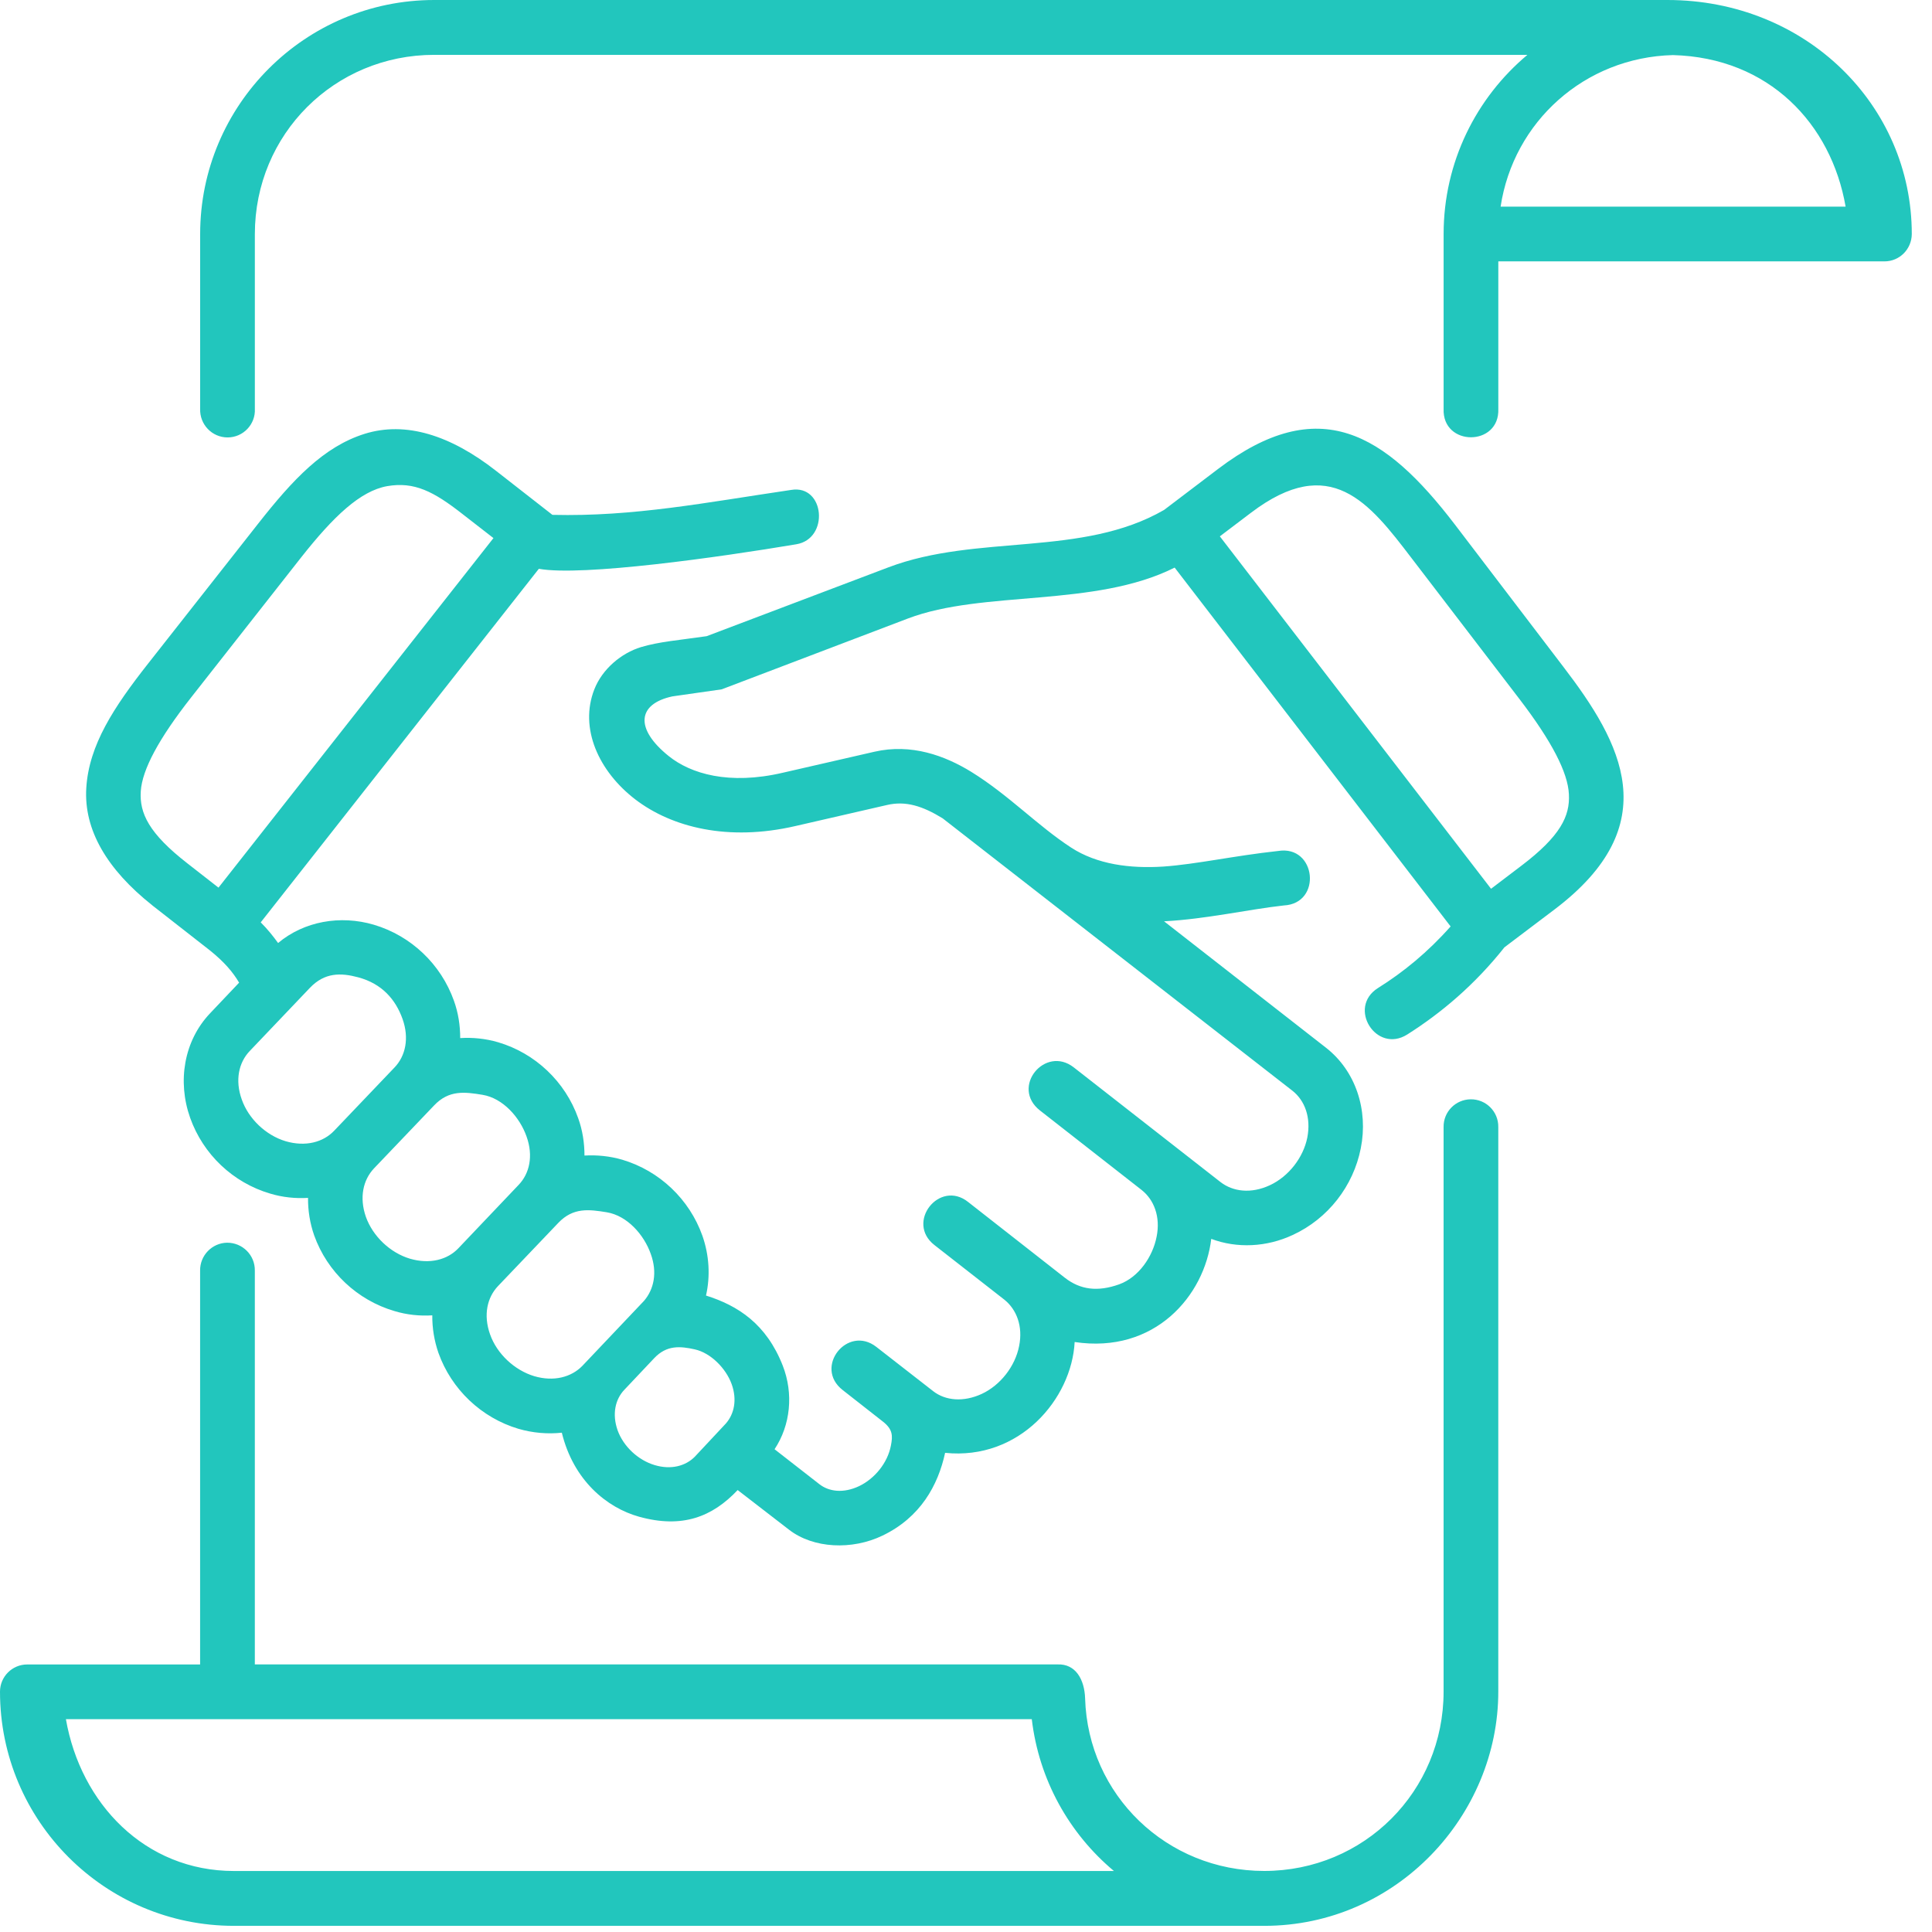 <?xml version="1.0" encoding="UTF-8"?>
<svg xmlns="http://www.w3.org/2000/svg" width="80" height="80" viewBox="0 0 80 80" fill="none">
  <g clip-path="url(#clip0_3_18)">
    <path d="M28.772 55.875C29.423 56.02 30.058 56.651 30.298 57.318C30.528 57.963 30.402 58.547 30.058 58.943L28.772 60.318C28.392 60.704 27.788 60.87 27.11 60.667C26.423 60.463 25.814 59.895 25.573 59.223C25.339 58.556 25.475 57.943 25.854 57.547L27.089 56.239C27.605 55.692 28.163 55.739 28.772 55.875ZM25.126 50.198C25.97 50.338 26.668 51.125 26.949 51.928C27.225 52.693 27.08 53.39 26.663 53.87L24.111 56.561C23.657 57.025 22.933 57.223 22.121 56.984C21.304 56.738 20.574 56.056 20.293 55.254C20.006 54.451 20.173 53.722 20.626 53.249L23.121 50.634C23.736 49.99 24.392 50.078 25.126 50.198ZM19.981 45.334C20.824 45.474 21.523 46.261 21.804 47.062C22.091 47.865 21.928 48.595 21.471 49.068L18.985 51.683C18.533 52.163 17.798 52.36 16.976 52.12C16.157 51.876 15.439 51.193 15.152 50.391C14.871 49.59 15.033 48.861 15.485 48.382L17.976 45.773C18.59 45.125 19.246 45.214 19.981 45.334ZM14.834 40.469C15.823 40.735 16.38 41.39 16.667 42.188C16.954 42.991 16.792 43.729 16.334 44.204L13.839 46.819C13.386 47.298 12.651 47.496 11.829 47.256C11.011 47.011 10.292 46.33 10.011 45.527C9.724 44.73 9.886 43.996 10.339 43.522C10.339 43.522 12.001 41.778 12.829 40.908C13.444 40.261 14.115 40.276 14.834 40.469ZM19.152 21.286L20.433 22.281L9.047 36.755L7.766 35.755C6.157 34.505 5.772 33.667 5.829 32.766C5.886 31.864 6.585 30.573 7.913 28.881L12.48 23.068C13.813 21.381 14.918 20.329 16.032 20.13C17.152 19.938 17.949 20.343 19.152 21.286ZM58.449 23.11L62.939 28.974C64.247 30.688 64.924 31.985 64.965 32.89C65.012 33.792 64.616 34.619 62.996 35.849L61.741 36.802L50.511 22.209L51.798 21.234C55.09 18.734 56.7 20.818 58.449 23.11ZM50.433 19.422L48.204 21.114C44.809 23.078 40.465 22.1 36.793 23.49L29.261 26.343C28.142 26.505 27.298 26.568 26.537 26.797C25.736 27.042 24.944 27.693 24.611 28.542C23.976 30.157 24.793 31.943 26.31 33.105C27.824 34.261 30.152 34.849 32.939 34.204L36.726 33.334C37.502 33.151 38.205 33.376 39.034 33.886L53.513 45.162C54.03 45.567 54.294 46.271 54.133 47.104C53.966 47.937 53.357 48.719 52.581 49.078C51.81 49.438 51.055 49.349 50.534 48.943L44.461 44.197C43.273 43.271 41.831 45.02 43.065 45.984L47.268 49.271C47.784 49.676 48.06 50.38 47.893 51.209C47.731 52.042 47.149 52.89 46.341 53.182C45.45 53.5 44.732 53.406 44.096 52.911L40.081 49.766C38.898 48.834 37.491 50.614 38.69 51.553L41.59 53.818C42.094 54.223 42.366 54.916 42.199 55.739C42.036 56.572 41.427 57.359 40.651 57.719C39.897 58.067 39.151 58 38.647 57.61L36.287 55.772C35.094 54.843 33.683 56.614 34.891 57.557L36.553 58.86C36.97 59.183 36.97 59.453 36.891 59.855C36.756 60.574 36.219 61.229 35.573 61.538C34.923 61.844 34.328 61.767 33.932 61.459L32.073 60.01C32.735 59.01 32.865 57.71 32.412 56.548C31.734 54.819 30.557 54.062 29.234 53.646C29.417 52.843 29.369 51.979 29.084 51.167C28.546 49.657 27.308 48.479 25.765 48.021C25.25 47.871 24.719 47.819 24.202 47.849C24.202 47.334 24.124 46.807 23.942 46.302C23.405 44.786 22.161 43.61 20.624 43.157C20.103 43.005 19.572 42.952 19.056 42.985C19.056 42.464 18.978 41.943 18.796 41.438C18.259 39.928 17.025 38.75 15.483 38.292C14.088 37.881 12.592 38.147 11.515 39.048C11.307 38.761 11.078 38.474 10.796 38.193L22.312 23.553C24.103 23.876 29.786 23.073 32.974 22.537C34.353 22.307 34.15 20.057 32.765 20.286C29.224 20.807 26.24 21.401 22.874 21.319L20.546 19.501C18.65 18.016 16.796 17.433 15.098 17.964C13.401 18.496 12.119 19.865 10.702 21.668L6.13 27.481C4.713 29.282 3.682 30.85 3.573 32.627C3.464 34.372 4.443 36.006 6.292 37.476C6.317 37.497 6.344 37.523 6.37 37.539L8.688 39.351C9.287 39.831 9.647 40.257 9.901 40.69L8.702 41.955C7.614 43.097 7.338 44.779 7.874 46.288C8.412 47.799 9.646 48.971 11.187 49.424C11.702 49.58 12.234 49.632 12.755 49.602C12.75 50.122 12.832 50.648 13.009 51.154C13.551 52.67 14.796 53.837 16.332 54.288C16.853 54.446 17.378 54.497 17.9 54.466C17.895 54.987 17.979 55.512 18.154 56.018C18.692 57.528 19.93 58.706 21.468 59.164C22.061 59.336 22.676 59.388 23.264 59.325C23.744 61.293 25.118 62.429 26.462 62.804C28.249 63.299 29.493 62.814 30.545 61.7L32.676 63.345C33.681 64.121 35.28 64.195 36.545 63.585C38.113 62.831 38.842 61.506 39.135 60.159C42.218 60.476 44.378 57.924 44.499 55.57C47.821 56.07 49.878 53.648 50.155 51.299C51.223 51.7 52.447 51.643 53.531 51.137C54.988 50.465 56.04 49.116 56.348 47.544C56.661 45.971 56.145 44.351 54.905 43.383L48.201 38.149C49.941 38.059 51.697 37.654 53.16 37.493C54.758 37.414 54.504 34.982 52.925 35.237C51.097 35.435 49.534 35.788 48.165 35.883C46.795 35.971 45.425 35.794 44.352 35.096C42.946 34.178 41.774 32.924 40.217 31.96C39.123 31.288 37.733 30.778 36.211 31.127L32.416 31.997C30.181 32.518 28.597 32.039 27.686 31.304C26.28 30.173 26.389 29.149 27.842 28.836L29.884 28.544L37.592 25.612C40.717 24.424 45.321 25.169 48.64 23.503L60.067 38.362C59.124 39.425 58.114 40.253 57.056 40.914C55.78 41.722 56.988 43.643 58.27 42.837C59.671 41.95 61.056 40.789 62.296 39.226L64.368 37.66C69.009 34.15 67.155 30.769 64.733 27.608L60.249 21.727C57.345 17.928 54.616 16.245 50.433 19.422Z" fill="#22C6BD"></path>
    <path fill-rule="evenodd" clip-rule="evenodd" d="M2.729 71.187H42.724C43.021 73.704 44.276 75.927 46.125 77.474H9.688C6 77.474 3.339 74.682 2.729 71.187ZM60.891 45.52C60.266 45.531 59.766 46.041 59.776 46.67V70.046C59.776 74.175 56.484 77.472 52.349 77.472C48.308 77.472 45.052 74.327 44.932 70.327C44.907 69.546 44.541 68.888 43.787 68.92H10.552V52.614C10.563 51.974 10.041 51.452 9.401 51.458C8.776 51.469 8.276 51.99 8.286 52.614V68.922H1.125C0.505 68.922 0 69.428 0 70.048C0 75.396 4.338 79.745 9.688 79.745H52.349C57.844 79.745 62.041 75.157 62.041 70.048V46.671C62.052 46.031 61.532 45.51 60.891 45.52Z" fill="#22C6BD"></path>
    <path fill-rule="evenodd" clip-rule="evenodd" d="M69.272 2.281C73.251 2.386 75.829 5.131 76.423 8.557H62.137C62.668 5.042 65.616 2.375 69.272 2.281ZM17.981 0C12.631 0 8.288 4.349 8.288 9.692V16.927C8.262 17.572 8.778 18.113 9.424 18.113C10.069 18.113 10.586 17.572 10.553 16.927V9.692C10.553 5.562 13.845 2.271 17.981 2.271H63.247C61.126 4.047 59.777 6.713 59.777 9.692V16.927C59.714 18.5 62.105 18.5 62.042 16.927V10.823H78.033C78.657 10.823 79.157 10.318 79.163 9.692C79.163 4.349 74.767 0 69.042 0H17.981Z" fill="#22C6BD"></path>
  </g>
  <defs>
    <clipPath id="clip0_3_18">
      <rect width="80" height="80" fill="white"></rect>
    </clipPath>
  </defs>
</svg>
